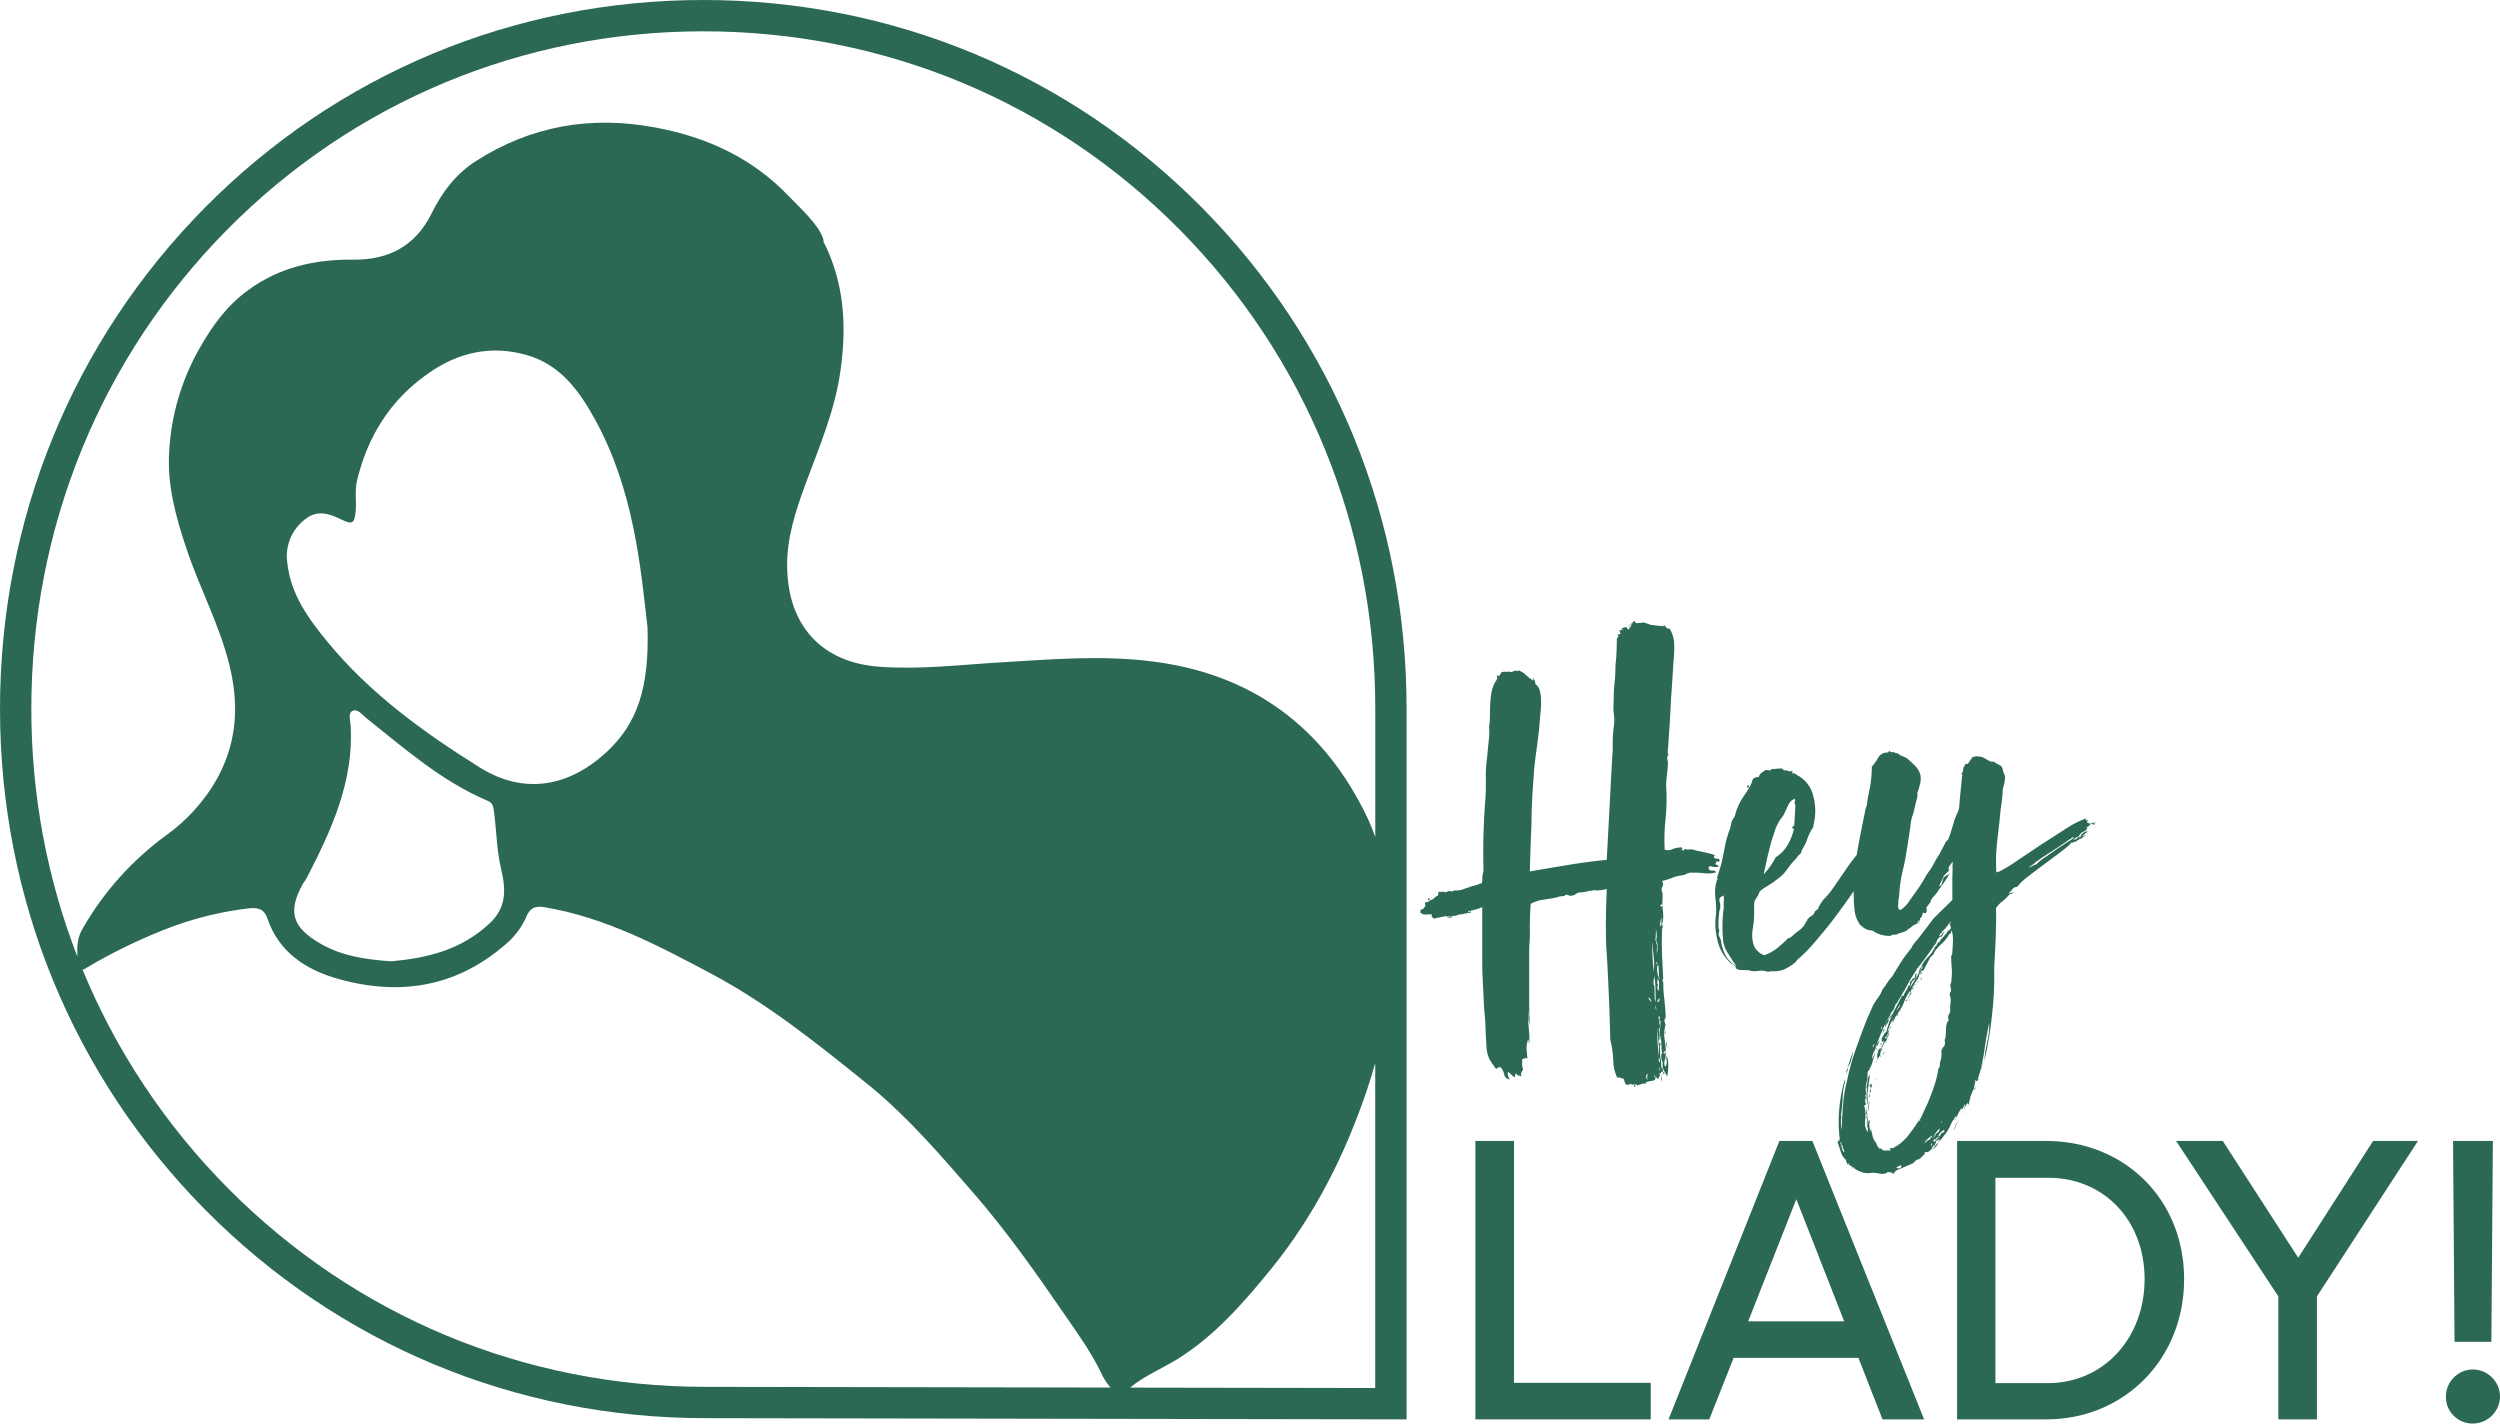 <svg xmlns="http://www.w3.org/2000/svg" id="a" viewBox="0 0 841.3 479.05"><path d="M236.67,0c-63.6,0-123.17,24.83-167.75,69.91C24.48,114.87,0,174.76,0,238.57s24.59,123.69,69.23,168.71c44.74,45.11,104.41,69.96,168.03,69.96l236.08.41v-239.28c0-63.8-24.48-123.66-68.92-168.56C359.85,24.79,300.27,0,236.67,0ZM237.27,466.7c-60.79,0-117.81-23.74-160.56-66.84-21.23-21.41-37.71-46.34-48.91-73.5.42-.14.87-.39,1.3-.67,9.4-5.6,19.3-10.3,29.5-14.1,8.1-2.9,16.5-4.9,25-5.9,2.7-.3,5.2-.1,6.3,3.2,3.9,11.5,12.9,17.4,23.8,20.5,21.6,6.1,41.2,2.5,58-13,2.4-2.4,4.3-5.2,5.6-8.3,1.2-2.6,2.9-3.3,5.9-2.8,20.4,3.4,38.3,12.9,56.2,22.4,19.3,10.3,36.1,23.9,53,37.5,13.1,10.7,24,23.4,35.2,36.3,11.2,12.9,21,26.8,30.6,40.8,4.5,6.5,9.1,12.9,12.5,20,.7,1.6,1.7,3.1,2.8,4.4.07.08.15.17.23.25l-136.45-.24h0ZM120.2,161.49c3.6-14.7,11.1-26.8,23.6-35.6,10.3-7.4,21.6-9.9,33.8-6.3,11.1,3.3,17.4,12,22.7,21.7,13,23.6,15.3,49.7,17.6,69.8v.1c.6,20.1-3.3,32.3-14,42.1-12.8,11.7-27.8,14.1-42.4,5-18.9-11.8-37-24.9-51.3-42.3-6.4-7.8-12.4-16-13.5-26.5-.9-5.7,1.5-11.5,6.2-14.9,3.9-3.1,8-1.7,11.9.2,3.7,1.8,4.5,1.5,4.9-2.8.3-3.5-.4-7,.5-10.5ZM118,244.19c-.1-1.6-.9-4.1.5-4.9,1.8-1,3.3,1.2,4.7,2.3,12.9,10.3,25.4,21.3,40.9,27.9,1.6.6,1.9,1.8,2.1,3.4.9,6.5.9,13,2.4,19.4,1.6,6.8,2.1,13-4,18.6-9.5,8.8-20.8,11.5-32.8,12.6h-.3c-8.4-.6-16.3-1.7-23.6-5.9-9.6-5.5-11.2-10.8-5.9-20.3.4-.6.9-1.2,1.2-1.8,8.3-16.1,15.9-32.5,14.8-51.3ZM380.31,466.95c4.8-3.99,10.6-6.31,15.88-9.56,12.7-7.9,22.3-19,31.6-30.4,14.6-18,24.8-38.3,32.2-60.1,1.01-3.03,1.94-6.08,2.8-9.15v109.36l-82.49-.14ZM462.8,281.59c-.75-2.05-1.58-4.08-2.5-6.11-14.7-31-39.3-49-73.4-53-16.6-2-33.2-.6-49.8.4-13.7.8-27.3,2.5-41,1.5-19.4-1.3-30.9-13.7-31.2-33.4-.2-9.8,2.8-18.9,6.1-27.9,4.7-12.7,10.1-25.2,11.9-38.8,2.1-15,1.1-29.5-5.8-43,.1-.4,0-.7-.3-1.5-1.6-4.3-7-9.3-11.1-13.5-12.4-13.1-27.9-20.2-45.3-23.4-21.5-4-41.6-.6-60.2,11.3-6.9,4.4-11.5,10.6-15,17.7-5.5,11.1-14.7,15.7-26.6,15.5-12.8-.1-24.6,2.6-35,10.2-7,5-12,11.8-16.2,19.2-6.3,10.9-9.9,23.1-10.5,35.7-.6,11,2.3,21.6,5.8,32,4.4,13.3,11.1,25.6,14.5,39.3,4.7,18.7.8,35.1-12.2,49.3-2.7,2.9-5.6,5.5-8.8,7.8-11.7,8.5-21.5,19.4-28.6,32-1.67,2.97-1.67,5.99-1.57,9.03-10.16-26.19-15.49-54.35-15.49-83.35,0-61.02,23.4-118.28,65.88-161.25C119,34.26,175.91,10.54,236.67,10.54s117.69,23.68,160.26,66.69c42.48,42.91,65.88,100.14,65.88,161.14v43.23Z" fill="#2b6956"></path><path d="M548.37,210.18l.03-.23c-.08.08-.08.16-.03.23Z" fill="#2b6956"></path><path d="M559.7,361.45c.2,0,.3,0,.4.1l-.1-.9c-.2.1-.3.3-.3.8Z" fill="#2b6956"></path><path d="M548.4,210.25s-.02-.04-.03-.07l-.07.47.27-.3s-.04,0-.07,0l-.1-.1Z" fill="#2b6956"></path><path d="M548.56,210.34c.32-.01.34-.1.43-.1.09-.35.33-.7.59-.98l.11-.22-1.13,1.3Z" fill="#2b6956"></path><polygon points="548.7 209.65 548.7 209.85 548.8 209.25 548.7 209.65" fill="#2b6956"></polygon><path d="M480.9,303.15c.2-.3.2-.6.1-.9h-.3c0,.1,0,.2-.1.3-.1.1-.1.2-.1.3h.1c.2,0,.3.1.3.3Z" fill="#2b6956"></path><path d="M560.84,354.39c.01-.05.03-.11.06-.14-.03,0-.05.06-.06.14Z" fill="#2b6956"></path><path d="M560.9,351.95c.1-.6.1-1.3-.1-1.8.1.5,0,.9-.1,1.3s0,.5.2.5Z" fill="#2b6956"></path><path d="M560.8,351.95c0,.3.1.6.3.9,0-.3-.1-.6-.3-.9Z" fill="#2b6956"></path><path d="M560.84,354.39c-.03.09-.04.19-.04.26l.1.7c-.2.5-.2,1.1,0,1.7.1.7-.1,1.5-.6,2-.3-.8-.3-1.8,0-2.6s.3-1.7.1-2.6c-.1.1-.1.3-.1.5,0,.1-.1.2-.3.2-.3-.2-.3-.4-.1-.5.3-.1.5-.4.7-.6-.1-1.3-.3-2.8-.5-4.3-.2-1.5,0-3,.4-4.4-.5-.8-.5-1.7,0-2.5,0,.5,0,.7.1.7-.1-2.4-.3-4.6-.5-6.6-.3-2-.4-4.1-.4-6.1l-.2.2v-.6c0-.3.1-.5.2-.5-.1-2.8-.3-5.5-.4-8.2s-.1-5.5,0-8.4h0c0-.2.1-.4.3-.6h-.1c-.1-.2-.1-.4,0-.5v-.5h-.2c.3-1.1.5-2.4.4-3.6-.1-1-.2-2.1-.3-3l-.3.8c0-.3,0-.5-.1-.5,0,0-.1.1-.1.2-.2-.2-.3-.3-.1-.4s.3-.3.4-.5c0,.3.1.4.2.3,0-.8.1-1.7.1-2.7.1-.8-.1-1.6-.4-2.3l.3-1.2c.2,0,.2-.1.2-.2,0-.2,0-.5.1-.7-.1,0-.2-.3-.3-.9.8-.2,1.6-.4,2.4-.7.5-.2,1-.3,1.3-.5.4-.2.9-.3,1.3-.4.5-.1,1.3-.3,2.4-.4.6-.4,1.4-.7,2.1-.8,1.5,0,3,0,4.5.2,1.4.2,2.8.1,4.1-.3-.2-.5-.8-.7-1.3-.6h-.3c-.5,0-.8-.3-.9-.7-.1-.3,0-.4.1-.4s.1-.2.1-.4c.4.1.9.2,1.6.3.6.1,1.2,0,1.7-.3-.3-.2-.5-.3-.8-.4-.2,0-.4-.2-.4-.4,0-.1,0-.2.1-.2s.1-.1.1-.2v-.2c.2-.2.4-.2.6-.1.2.1.4,0,.6-.3v-.2c-.1-.3-.3-.5-.6-.5h-.2c-.4.1-.8-.1-1.1-.4-.1-.3,0-.4.1-.4s.1-.2.1-.4c-1.1-.4-2.1-.7-3.2-.9l-3.3-.7c-.6-.3-1.3-.4-2-.3-.5.1-1.1,0-1.6-.2-.2.7-.4.7-.7.3-.2.1-.4,0-.6-.1.6,0,.7-.3.3-.7-1.1,0-2.1.2-3.1.6-.8.4-1.7.5-2.6.2-.2-3.5-.1-6.9.3-10.4.3-3,.4-6.1.3-9.1-.2-1.7-.1-3.5.1-5.3.3-2,.4-3.9.4-5.9l-.4,1.1c.09-.93.18-1.84.26-2.74.03.22.04.45.04.64v1l.2-1.1c.09-.35.01-.62-.21-.82.19-1.98.34-3.88.41-5.68.2-2.7.4-5.3.5-8s.3-5.4.5-8.2c.2-2.8.4-5.9.6-9.3.2-1.8.3-3.6.2-5.4,0-1.8-.6-3.6-1.5-5.2-.5.1-1-.1-1.3-.5-.2-.3-.5-.6-.8-.9,0,.1,0,.2.1.3,0,.1.1.2.1.3-.6-.1-1.3-.1-2.1-.2s-1.3-.1-1.7-.2c-.5,0-.9-.1-1.3-.3-.6-.2-1.1-.4-1.7-.6-1,.2-1.9.3-2.9.2,0-.3,0-.5-.1-.5-.1-.2-.2-.2-.5,0-.04.04-.07.08-.11.12l-.19.38c-.2.3-.4.6-.5.9-.1.3-.3.6-.5.9-.2.2-.4.4-.5.4-.2-.2-.3-.4-.4-.7,0-.1-.5-.1-1.3,0,.12.12.16.22.17.31-.07-.07-.18-.11-.37-.11-.3,0-.4.1-.4.3-.09,0,.09.09.51.26-.14,0-.27.07-.41.14-.1.1-.3.1-.6-.1-.1.2-.1.4,0,.6.1.3.2.5.2.8-.1,0-.3,0-.4.1-.2.1-.4.1-.6,0,.3.5.4.8.2.9-.2.2-.3.4-.4.6,0,2.6-.1,4.6-.2,6.2-.2,1.5-.3,3-.3,4.4s-.1,3-.3,4.6c-.2,1.6-.3,3.8-.3,6.4-.1,1.2-.1,2.5.1,3.7.2,1.4.2,2.8,0,4.1-.2,1.1-.3,2.1-.3,3.2-.1.8-.1,1.7-.1,2.4v2.4c-.1.9-.1,1.9-.2,3.1l-1.8,33.9c-4.4.4-8.7,1-12.9,1.7s-8.5,1.4-13,2.2c.1-3.4.2-6.5.3-9.5s.3-5.9.3-8.6.2-5.5.3-8.2c.2-2.7.4-5.6.6-8.6.3-2.8.7-5.6,1.1-8.5.4-2.8.7-5.8.9-9,.3-2.2.4-4.5.2-6.7-.2-2-.8-3.3-1.8-3.9,0-.4-.1-.9-.3-1.3l-.5-.8c-.2.1-.2.2,0,.4s.1.4-.1.4c-.9-.6-1.7-1.2-2.4-1.9s-1.6-1.2-2.5-1.5c0,.3-.1.4-.5.2-.4-.1-.9-.1-1.2.2-.4.3-1,.3-1.4,0-.4.1-.8.2-1.2.1-.5,0-.9,0-1.4.2l-.6,1.1c-.1.1-.2.1-.3.1s-.2,0-.3-.1c-.1-.2-.2-.2-.3.1.1.2.2.5.2.7-.1.2-.2.5-.3.7-.8,1.1-1.3,2.4-1.6,3.7-.3,1.3-.4,2.6-.5,3.9-.1,1.4-.1,2.7-.1,4.1,0,1.5-.1,2.9-.3,4.3.1,1.4.1,2.8-.1,4.2-.2,1.8-.4,3.5-.5,5.2-.2,1.4-.3,2.6-.4,3.7-.1,1.1-.1,2.1-.1,3.1v3.2c0,1.2,0,2.4-.1,3.9-.4,4.9-.6,9.2-.7,12.9-.1,3.7-.1,7.8,0,12.2-.3.8-.4,1.6-.4,2.4.1.6,0,1.2-.3,1.7-.3-.1-.6,0-.8.1-.2.2-.4.3-.6.3-1.3.3-2.6.7-3.9,1.2-1.3.6-2.6.8-4,.7-.2.3-.6.4-.9.3s-.6-.1-.9-.1c-.6.5-1.4.5-2,.1l-.6.6c.2-.3.2-.5,0-.5l-.8.1c.1.5,0,.9-.2,1.3-.3.1-.6.2-.8.4s-.5.4-.7.7c-.3.1-.6.2-.8.3-.2.2-.5.4-.7.5-.4.2-.8.3-1.2.3-.1.2-.1.5,0,.7.1.2.1.5,0,.7-.2.1-.4.4-.5.6-.2.3-.5.4-1.1.5.1.3.1.4,0,.5-.1.2-.1.4,0,.5.6.5,1.3.7,2.1.6.6-.1,1.2-.1,1.8,0-.2.5-.2.8.1.9.2.1.4.3.4.5,1.2-.3,2.4-.5,3.3-.7.8-.2,1.7-.2,2.5,0-.2.2-.5.2-.7.1-.1-.05-.17-.05-.22-.01-.02-.06-.07-.09-.18-.09-.2,0-.1.1,0,.3h.1s0,0,0,0c.5.1.9.1,1.3,0l-.1-.5c.2-.1.3,0,.3.2s.2.1.3.1.1-.1-.1-.1c-.2-.1-.2-.2,0-.3.6,0,.9,0,.9.1.5-.3,1-.5,1.5-.5.7-.1,1.3-.2,2-.4l1.1-.1c.4,0,.7-.2.6-.6-.3.1-.5.2-.7.3-.3.2-.4.1-.2-.3l2.1-.5c.9-.2,1.8-.5,2.6-.9v19.5c0,3.4.3,6.7.4,9.9.1,3.2.3,6.1.6,8.7.1,2.9.2,5.7.4,8.5,0,2.5.9,4.9,2.5,6.8.1.2.2.4.3.5.1.2.3.4.5.5.3-.1.5-.2.7-.4.2-.2.5-.2.9,0,.6.7.9,1.5,1.1,2.3.1.9.9,1.6,1.8,1.7-.2-.4-.4-.9-.5-1.3-.2-.4-.2-.8,0-1.2.4.2.8.5,1.1.9.3.3.7.7,1.1.9.1-.2.2-.5.2-.8s.2-.5.4-.5c.2.4.4.7.8.7.3,0,.6.1.9.3-.2-.4-.2-.9,0-1.4.2-.4.4-.7.6-1-.3-.5-.4-1.1-.4-1.7.1-.6.1-1.1,0-1.7.3-.1.6-.2.9-.3.3-.2.7-.1.9.2-.1-1.2-.2-2.4-.3-3.6,0-1,.2-2,.5-2.9h.1c.1.1.2.3.1.5v.2c0,.1.1.3.3.3,0-1.9-.1-3.7-.3-5.5s-.2-3.7.2-5.5c-.1.8-.1,1.5-.2,2.3-.1.9.1,1.8.4,2.6-.1-1.6-.2-3.6-.2-5.8v-19.9c.2-2.4.3-4.7.2-7,0-2.6.1-5.3.3-7.9,1.3-.7,2.7-1.2,4.2-1.4,1.4-.2,2.9-.4,4.3-.7.2-.1.5-.1.7-.2.2-.1.5-.2.7-.2l1.1-.1c.2,0,.4-.1.5-.2.1-.2.3-.2.5-.3.2,0,.5.1.7.2.2.1.4.2.6.2.6,0,1.1-.1,1.6-.4.4-.3.8-.5,1.2-.7.7,0,1.4-.1,2-.2.7-.1,1.5-.3,2.3-.5v.2c.1,0,.2,0,.3-.1q.2,0,.2-.1c0-.1.1-.1.2-.1,1.5.2,3.1,0,4.5-.4-.2,4.6-.3,8.5-.3,11.6s0,6.1.2,8.9c.2,2.8.4,5.7.5,8.9.2,3.1.3,6.9.5,11.3l.3,10.1c.6,2.3.9,4.6,1,7,0,2,.5,3.9,1.3,5.7.4-.1.8-.1,1.1,0l.4.3.5-.1c.2.3.4.7.5,1.1.1.3.2.6.3.9.2.1.4.2.7.2.4,0,.8-.2,1.1-.4.1,0,.2.2.2.3s.2.1.4.1.4-.1.4-.2.1-.2.2-.2c0,.3,0,.5-.1.8s0,.3.2.2c.1.2.2.1.2-.3s.1-.6.2-.5c.2,0,.4.2.6.5.4-.3.9-.5,1.5-.6.4-.2.9-.2,1.4-.1l-.1-.5c.6-.2,1.2-.3,1.8-.4.5,0,1-.2,1.3-.5-.1,0-.1-.1-.1-.2.1-.2.2-.1.3.1,0-.2,0-.3-.1-.5-.1-.1,0-.3.2-.4,0,.4.4.8.8.8,0-.2.1-.3.2-.5v-.5c.2,0,.3.1.2.2s0,.1.2,0c-.1-.2-.1-.5-.2-.7-.1-.2,0-.5.2-.6.3.5.4,1.1.3,1.7-.1.4-.1.9.1,1.3.1-.7.1-1.4,0-2.1-.2-.39-.2-.88-.1-1.27.05.04.25.13.6.27,0-.3,0-.6-.1-1.1s-.2-.9-.3-.9-.1.1,0,.3,0,.3-.2.3v-1.9c0-.7-.1-1.3-.3-2,0-.8,0-1.6-.1-2.4-.1-.7-.1-1.4.1-2.1v-.1c-.1,0-.2,0-.3.1-.1.2-.2,0-.1-.5.1-.9.1-1.7,0-2.6-.1-.8-.1-1.6.1-2.4.2.4.2.9.1,1.3-.1.5-.1.7,0,.7-.1.5-.1.9,0,1.3,0,.6.1,1,.1,1.2.2-.2.2-.5.1-.7-.1-.2-.1-.5.1-.7.2,1.1.3,2.1.3,3.2,0,1,.1,1.8.2,2.5-.3.5-.3,1.1-.2,1.6,0,.6.2,1.1.4,1.6-.1.9,0,1.8.4,2.6.4.7.8,1.4,1.1,2.1.3-1.1.4-2.3.4-3.4.1-1.2-.1-2.4-.5-3.5-.07-.47-.08-.79-.06-.96ZM559.3,312.35v.3c-.1-.1-.1-.2,0-.3ZM546.2,211.65s.03.03.08.06c-.04.04-.09.08-.14.11-.04-.04-.09-.07-.14-.07-.1,0,0-.1.2-.1ZM546.18,211.92s0,0,0-.01c.04.02.08.04.12.04-.04-.02-.08-.02-.11-.03ZM553.8,362.65c.1-.2.2-.5.3-.8,0-.3.1-.5.3-.5.1,1-.1,1.5-.6,1.3ZM554.1,362.85h.2c.1,0,.2.1.2.3-.5.1-.6,0-.4-.3ZM555.7,337.45c0-.2-.1-.4-.3-.6-.3-.4-.6-.7-.8-1.1.7.1,1.1.7,1.1,1.4v.3ZM557.7,330.95c0-.5,0-1.1.2-1.6.3.6.5,1.3.4,2,0,.8-.1,1.5-.1,2.1-.4-.4-.6-1-.4-1.6.2-.5.2-.8-.1-.9ZM558.1,329.35v-.2c.1-.1.3-.2.5-.2-.1.3-.1.4-.2.3-.1-.1-.2,0-.3.1ZM558,324.55c.1.5.2,1.2.2,2.1.1.9.1,1.7-.1,2.5-.2-.7-.3-1.4-.4-2.3-.2-.8-.1-1.6.3-2.3ZM557.2,314.45c.1-.6.1-1.3,0-1.9.2.6.3,1.3.3,1.9.1.6,0,1.3-.2,1.9.4.7.5,1.4.5,2.2,0,.7-.1,1.5-.2,2.5-.1-.7-.1-1.4,0-2.1.1-.6,0-1.2-.3-1.7.2,0,.2-.1.1-.3-.2-.2-.3-.4-.3-.6,0-.6.1-1.2.1-1.9ZM556,316.65c.1,1.7.3,3.4.5,5.2.2,1.8.2,3.5.1,5.3-.3-2-.4-3.8-.5-5.5s-.1-3.3-.1-5ZM556.7,362.15c0-.3.1-.4.2-.4l.1.7c-.2,0-.3-.1-.3-.3ZM556.8,334.45c0-1,0-2-.1-3h-.2c-.1-.5-.1-1.1,0-1.6.1-.4.2-1,.2-1.6.2,1.5.4,3,.4,4.5s.1,3,0,4.5c-.3-.9-.3-1.8-.3-2.8ZM557.31,340.21c.01-.15.04-.31.09-.46-.3-.3-.4-.7-.2-1.4l.2,1.4c0,.09,0,.27-.09.46ZM557.5,324.55l-.1-.9c.1,0,.2.1.3.4s0,.5-.2.5ZM558.4,335.85c.1.3.1.6,0,.9-.1.2-.3.4-.6.4h-.2l.8-1.3ZM558.5,360.35c-.1,0-.2-.4-.3-1.1.2,0,.3.1.3.5v.6ZM558.6,356.65v.9c-.3-.2-.4-.5-.4-.8v-.8c.2.1.3.4.4.7ZM558.3,355.45c-.2-1.5-.4-3.1-.5-4.7-.1-1.7-.1-3.3,0-5,0,1.4.1,2.9.3,4.8.2,1.6.2,3.3.2,4.9ZM558.2,341.95c.4.2.5.4.4.6-.2.2-.3.5-.2.8-.3-.2-.3-.7-.2-1.4ZM558.8,344.25c-.1.4-.1.9,0,1.4-.1.1-.1,0-.2-.5-.1-.4-.2-.8-.2-1.2,0-.2.1-.3.1-.4v-.4c.3.3.4.7.3,1.1ZM558.9,311.75c-.2-.1-.3-.6-.2-1.2.1-.6.2-1.2.4-1.7.1.4,0,.9,0,1.3-.1.3-.1.6.1.8l-.3.8Z" fill="#2b6956"></path><path d="M558.9,352.35v-.9c0-.2,0-.5-.2-.7l.2,1.6Z" fill="#2b6956"></path><path d="M560.5,347.45l-.1-.7-.2,1.3c.2-.1.3-.4.3-.6Z" fill="#2b6956"></path><path d="M548.1,210.75c.1.5.2.7.3.7l-.1-.7h-.2Z" fill="#2b6956"></path><path d="M639.4,340.65s-.03-.05-.04-.08c0,.03.01.05.04.08Z" fill="#2b6956"></path><path d="M636,345.75c-.1,0-.2.1-.1.1s.2,0,.1.1c-.1.1,0,.1.1.1l.4-.4h-.4c0,.1,0,.2-.1.1Z" fill="#2b6956"></path><path d="M641.5,336.95q0-.2.3-.3c.1-.1.2-.2.2-.3-.7.1-.9.3-.5.6Z" fill="#2b6956"></path><path d="M636.6,344.65h.2l-.1-.2c-.1,0-.1.1-.1.2Z" fill="#2b6956"></path><path d="M638.5,341.85c0,.3-.2.5-.4.7.3-.2.6-.7.7-1.4-.2.2-.4.4-.3.7Z" fill="#2b6956"></path><path d="M639.4,340.35c-.07.07-.07.15-.04.22,0-.07.07-.15.14-.22.1-.1.1-.2,0-.3,0,.1,0,.2-.1.3Z" fill="#2b6956"></path><path d="M644.6,331.25s-.01.01-.02.02c.01.01.02.01.02-.02Z" fill="#2b6956"></path><path d="M642.6,334.65c-.2.4-.4.8-.6,1.2.2,0,.4-.2.4-.4s.1-.4.2-.6c.1,0,.2,0,.1.1q0,.1.1.1l.3-.8c.1-.3.2-.4.3-.4v-.1c-.4.2-.7.5-.8.9Z" fill="#2b6956"></path><path d="M644.21,332.57c.05-.1.09-.2.09-.32-.02.12-.05.22-.09.32Z" fill="#2b6956"></path><path d="M644.21,332.57c-.08.15-.19.3-.31.48.08,0,.21-.18.31-.48Z" fill="#2b6956"></path><path d="M633.8,354.85c0-.2,0-.4.2-.5.1-.2.1-.4.1-.6-.1.3-.2.5-.4.7s-.2.3.1.4Z" fill="#2b6956"></path><path d="M632.1,352.75s.03.05.04.08c0-.03-.01-.05-.04-.08Z" fill="#2b6956"></path><path d="M632,351.05q.1,0,.1.1c0,.1.1,0,.3-.1-.2-.2-.2-.3,0-.5s.1-.3-.1-.4c0,.3-.2.7-.5.9-.2.3-.3.7-.2,1.1.3-.3.5-.7.4-1.1Z" fill="#2b6956"></path><path d="M644.5,331.45c0-.09.01-.16.08-.18-.03-.03-.11-.17-.18-.32-.3.1-.3.2.1.5Z" fill="#2b6956"></path><path d="M631.7,353.75v.1l.3-.4h-.1c-.1.1-.2.2-.2.3Z" fill="#2b6956"></path><path d="M632,353.05c-.2,0-.1.2,0,.4,0-.3,0-.4.1-.4.07-.07.07-.15.04-.22,0,.07-.07.15-.14.22Z" fill="#2b6956"></path><polygon points="633.2 353.15 633.1 353.55 633.6 353.15 633.2 353.15" fill="#2b6956"></polygon><polygon points="631.6 357.45 631.6 357.05 631.3 357.65 631.6 357.45" fill="#2b6956"></polygon><path d="M631.4,363.65l-.1-.7c-.1.1-.1.4.1.7Z" fill="#2b6956"></path><path d="M628.1,371.15c-.08,0-.16.07-.13.25.01-.09.07-.19.13-.25Z" fill="#2b6956"></path><path d="M702.5,280.45c.1,0,.2-.1.3-.2l-.5.2h.2Z" fill="#2b6956"></path><path d="M630.6,359.95l-.1.4c.1-.1.1-.3.1-.4Z" fill="#2b6956"></path><path d="M665.8,363.35c.2-.2.1-.2-.1-.2-.1,0-.2.1-.1.2v.4c0-.2.1-.3.2-.4Z" fill="#2b6956"></path><path d="M702.8,280.25c.2,0,.4-.1.5-.2l-.5.2Z" fill="#2b6956"></path><path d="M623.6,353.75l-1.9,5.5c.6-.8,1.1-1.7,1.3-2.7.3-1,.5-1.9.6-2.8Z" fill="#2b6956"></path><path d="M656.4,292.35l-.3.2c.2,0,.3-.1.3-.2Z" fill="#2b6956"></path><path d="M657.9,376.65c-.1.1-.1.3-.1.4.3-.4.4-.6.3-.7,0,.1-.1.3-.2.3Z" fill="#2b6956"></path><path d="M665.07,365.63c.05-.09.1-.19.13-.28-.03.1-.09.19-.13.28Z" fill="#2b6956"></path><path d="M658,378.85l-.5,1.5c.3-.4.5-.8.6-1.3.2-.6.5-1.2.8-1.7-.4.4-.7.9-.9,1.5Z" fill="#2b6956"></path><path d="M664.7,366.05c-.3.2-.4.5-.4.8.33-.33.58-.75.77-1.22-.1.19-.24.35-.37.42Z" fill="#2b6956"></path><path d="M645.4,330.35q.2-.2,0-.2c-.3.3-.2.4,0,.4,0-.1.1-.2.3-.3q.3-.1.2-.1l-.5.2Z" fill="#2b6956"></path><path d="M649.5,324.95c0-.06.01-.13.03-.2-.07.13-.09.2-.03.2Z" fill="#2b6956"></path><path d="M650.1,324.15c-.1.1-.2.1-.3.2.1,0,.2-.1.3-.2Z" fill="#2b6956"></path><path d="M649.53,324.75c.05-.1.14-.23.27-.4-.14.07-.23.24-.27.4Z" fill="#2b6956"></path><path d="M646.4,329.45c-.1.2,0,.4.1.6-.1-.2,0-.4.1-.6.1-.1.1-.3.1-.4-.2,0-.3.1-.3.4Z" fill="#2b6956"></path><path d="M657.7,376.45c-.1-.3.2-.8.9-1.4-.1.2-.3.5-.5.6s-.2.3.1.5c.4-.5.7-1,.9-1.6.3-.7.6-1.2,1.1-1.7.1.1,0,.2-.1.3-.1,0-.1.1.2.2l.7-1.3v-.2l.2-.2h.2c-.2.5-.3,1.1-.5,1.7-.03.1-.06.22-.08.32.31-.91.76-1.78,1.38-2.52l.2.7.4-1.1h-.2c0-.1.1-.2.2-.2-.1-.3,0-.4.1-.4v-.2c.1-.39.2-.78.29-1.17.34-.82.67-1.59,1.01-2.43.3-.99.5-1.89.6-2.88.04-.07.07-.15.1-.22l.1.5c.3.1.4.2.3.1q0-.1.1-.1c.24-.75.46-1.51.67-2.26-.12.48-.22.97-.27,1.46.1-1,.4-2,.8-2.9.4-1,.7-2,.8-3.1-.2,1.1-.5,2.1-.9,3.1-.12.37-.24.75-.35,1.14.65-2.35,1.18-4.72,1.55-7.14.4-3.1,1-6.5,1.7-9.9.1,2.3-.2,4.5-.7,6.7-.5,2.1-.8,4.1-.9,6.2,1.1-4.9,2-9.9,2.5-15,.7-5.5.9-11.1.8-16.6.2-3.8.4-7.2.5-10.1.1-3,.2-6.2.1-9.8l.8-1c.5-.6,1.1-1.1,1.7-1.5.6-.5,1.2-1.1,1.7-1.7.2-.3.5-.5.8-.5.3-.1.6-.2.8-.5-.4,0-.7.1-1,.2-.2.1-.4.2-.6.2.4-.5.9-1,1.3-1.5.3-.5,1-.8,1.6-.8,1-1.2,2.1-2.3,3.3-3.2,2-1.5,4-3.1,6.2-4.7s4.2-3.1,6-4.5c1.1-.8,2.1-1.7,3-2.7v.4l.4-.4c.6,0,1.1-.2,1.5-.6.4-.3.8-.5,1.3-.6.2-.2.4-.4.7-.6.2-.1.5-.3.7-.6-.5.2-.9.4-1.4.5.4-.3.9-.7,1.3-1,.3-.2.6-.5.8-.9-.3.2-.7.3-1.2.5-.5.3-.9.6-1.1,1.1-.3.2-.6.4-.9.6-.09.07-.2.13-.3.2-.1.2-.2.4-.4.5-.2.1-.4.2-.6.3l.99-.79c-.33.22-.68.44-.99.59l-.4-.1,1.5-.9h.2v-.1s.1-.1.2-.1c0-.1.2-.2.3-.2h-.2c.2-.5.7-1,1.3-1.2.7-.3,1.2-.7,1.5-1.3-.4.1-.5,0-.4-.1.4-.3.8-.6,1.3-.7.36-.14.7-.35,1.02-.6.06.04.08.11.08.2,0,.2.1.2.3.2,0-.4,0-.6.2-.7.3-.1.5-.3.6-.5-.2.3-.5.4-.8.4-.05,0-.09.01-.14.02.01,0,.03-.01.04-.02-.4,0-.7.1-1,.2-.2.1-.4.2-.6.2q.1-.2-.1-.2c-.2,0-.3-.1-.3-.3l-.3.2c-.1-.4,0-.7.1-.7s.1-.2.1-.4c-.1,0-.2.1-.2.2s-.1.1-.4,0c-.1-.2-.1-.5.1-.7-2.4.9-4.6,2-6.7,3.4-2.7,1.7-5.5,3.5-8.4,5.4-2.8,1.9-5.6,3.7-8.2,5.5-2,1.4-4.1,2.7-6.3,3.8q-.1,0,0-.1t0-.1c-.2.2-.4.3-.7.3-.1-1.8-.1-3.7-.1-5.5.1-1.4.2-2.9.3-4.2.2-1.3.3-2.8.5-4.3.2-1.6.4-3.4.6-5.6.1-1.1.2-2.1.4-3.2.2-1.2.3-2.4.4-3.6,0-1,.1-1.9.4-2.8.2-.8.4-1.6.4-2.4.1-.6,0-1.1-.3-1.6-.2-.4-.4-.9-.4-1.4-.2-.3-.3-.6-.3-.9-.4-.3-.8-.6-1.2-.8-.3-.2-.8-.4-1.3-.7v-.3c-.5.2-1.1.1-1.6-.1-.4-.2-.8-.4-1.1-.6-.4-.3-.8-.5-1.3-.7-.8-.3-1.7-.4-2.6-.3l-.1.1c-.1.1-.2.1-.3.1s-.2,0-.3-.1l-1.7,2.4-.9.1c0,.3-.2.7-.6,1.2,0,.3,0,.7-.1,1-.1.5-.3.8-.6,1.1,0,.1.1.1.3.1s.2.1,0,.4l-.8,8.2c-.1,1.1-.1,2-.2,2.5-.1.8-.4,1.6-.8,2.3-.6,1.4-1.1,2.9-1.5,4.4s-.9,3-1.5,4.4c-.1,0-.2,0-.3.1-.1.2-.2.3-.3.3l-2.2,4.2c-.7,1.1-1.4,2.2-2,3.4-.6,1.2-1.4,2.3-2.2,3.4-.9,1.6-1.8,3.1-2.8,4.6l-3,4.2c-.8,1.4-1.9,2.5-3.2,3.3-.4-.1-.6-.3-.6-.5-.2-.6-.2-1.2-.1-1.8,0-.8.1-1.6.3-2.4.1-2.8.5-5.7,1.2-8.5.7-2.8,1.2-5.6,1.6-8.4l.9-5.9c.1-1.4.3-2.7.7-4,.5-1.3.8-2.7,1.1-4.2.2-.6.3-1.2.5-1.8.2-.6.2-1.3.1-1.9.4-1,.7-2,.9-2.9.3-1,.3-2,.2-3-.3-1.3-1-2.5-2-3.4-.9-.9-1.8-1.7-2.6-2.4-.6-.3-1.2-.6-1.7-.8-.5-.1-.9-.4-1.2-.8-.4,0-.8-.1-1.2-.3-.2-.1-.5-.2-1.1-.1-.1,0-.4-.2-.8-.5-.1.1-.1.2-.1.3,0,0-.1.2-.3.3-1.3-.1-2.5.5-3.2,1.6-.6,1.2-1.4,2.2-2.2,3.2,0,2.3-.2,4.5-.6,6.8-.5,2.3-.9,4.5-1.2,6.7l-.2.2c-1,4.7-1.9,9.4-2.8,14.2-.09.56-.16,1.12-.24,1.68-.29.37-.58.73-.86,1.12-1.3,1.6-2.4,3.2-3.4,4.7l-3.1,4.5c-1,1.5-2.1,3-3.4,4.3-.3.2-.6.6-.8.9-.3.5-.6.9-.9,1.3v.4c-.2,0-.3,0-.4-.1.2.4,0,.9-.3,1.2-.4.3-.7.6-.9.7v-.2c-.1.8-.6,1.4-1.2,1.8-.6.3-1.1.8-1.5,1.3h.2l-.5.6c-.5,1.2-1.3,2.2-2.3,2.9s-2,1.5-2.9,2.4c-.1,0-.3.1-.4.2,0,.1-.1.1-.4,0-1.1,1.2-2.4,2.3-3.7,3.4-1.3,1-2.8,1.9-4.4,2.4-1.8-.6-3.2-2.1-3.7-3.9-.4-1.6-.5-3.2-.2-4.7.3-1.7.5-3.4.5-5.1v-3.2c0-.5,0-1,.2-1.4.2-.4.4-.7.6-1,.5-.7.8-1.4,1.1-2.2.9-.8,1.9-1.4,2.9-2,.9-.5,1.8-1.1,2.6-1.8,1.5-1,2.8-2.2,3.8-3.7.9-1.4,2-2.6,3.2-3.8.2-.5.5-.8.9-1.1.4-.3.7-.8.7-1.4.7-1.1,1.4-2.3,1.8-3.6.5-1.5,1.2-2.9,2.1-4.2v-.4c.9-3.3.9-6.8,0-10.1-.7-3.1-2.8-5.7-5.6-7.1v-.2c-.3,0-.4,0-.5-.1s-.3-.2-.5-.3c-.2,0-.2.1-.2.1,0,0-.1.1-.3.1l.1-.9c-.3-.1-.4-.1-.4,0v.1s0,.1-.1.1c-.3-.1-.7-.2-1.1-.2-.3-.2-.5-.3-.7-.2s-.4,0-.7-.2c-.2,0-.4-.2-.5-.3l-.3-.3c-.1.1-.2.2-.3.2h-.4c-.5,0-1.1,0-1.6.2-.6-.3-1.2,0-1.4.5-.2-.1-.4-.2-.7-.2h-.9l-1.3.9c-.5.4-.8.8-.9,1.4l-.5.1h-.2c-.8,0-1.6.7-1.6,1.5-.2.6-.5,1.2-.8,1.8-.04.05-.07.11-.11.17l-.39-.87c-.5.6-.6.8-.5.8l.87.1c-.33.46-.6.96-.87,1.4-.9,1.3-1.8,2.6-2.5,4-.6,1.3-1.2,2.7-1.5,4.2-.2.3-.3.5-.5.8-.1.3-.3.6-.5.8-.2.7-.3,1.2-.4,1.8s-.3,1.2-.6,1.8c-.5,1.6-1,3.1-1.2,4.3s-.5,2.4-.7,3.6-.5,2.3-.8,3.5c-.4,1.2-.8,2.6-1.3,4.2l.2.3c0,.2-.1.4-.3.6-.6,2-.7,4.2-.4,6.3.3,2.2.3,4.4,0,6.6-.2,3,.2,6,1.1,8.8.8,2.3,2.2,4.4,4,6.1,1.1.5,1.7.9,1.7,1.4s.6.8,1.8.9h1.1c.4.1.9.1,1.3,0,1,.4,2.1.5,3.2.3,1.2-.2,2.4-.1,3.5.3.3-.1.7-.2,1-.2h.5c1.6.1,3.1-.2,4.5-.9,1.3-.7,2.6-1.5,3.7-2.6l-.2-.1c2.3-1.9,4.4-4,6.3-6.3,2.4-2.8,4.8-5.7,7.1-8.8,2.15-2.9,4.13-5.63,5.93-8.26,0,.42-.03.84-.03,1.26,0,1.8.1,3.6.3,5.3s.8,3.3,1.8,4.7c.5.5,1.1,1,1.8,1.4.7.4,1.6.6,2.4.6,1.8,1.3,4,1.9,6.2,1.8.2-.3.5-.4.8-.4.4,0,.9,0,1.3-.1.4-.3.9-.5,1.5-.6.6-.1,1.2-.4,1.7-.7.5-.4,1-.8,1.5-1.1.4-.4.8-.7,1.3-.9.6-.2,1.2-.6,1.7-.9-.2-.2-.4-.1-.5.1-.1.2-.4.2-.4,0s.2-.3.6-.5.5-.4.2-.7c.4-.2.7-.6.8-1,.1-.4.2-.7.4-1.1.1.2.4.3.9.2.2-.2.2-.3,0-.3s-.1-.1.1-.1.3-.1.2-.3c-.1-.4-.1-.8.1-1.1l-.3.2v-.2l1.4-1.8c.1-.6.4-1.2.9-1.7.6-.7,1-1.1,1.2-1.4.7-1.1,1.5-2.2,2.4-3.4.8-1.2,1.6-2.4,2.3-3.7-.3.5-.7.9-1.2,1.1s-.8.5-1.1.8c-.3.5-.4,1-.5,1.6-.1.8-.5,1.2-1.1,1.3l1.7-3.6,1.8-1.8h-.2c-.2-.6,0-1.2.4-1.6.3-.4.6-.8.8-1.3.18.53.11,1.07-.04,1.6h-.16s.02.04.05.05l-.15.15c.09.09.1.02.17-.13.02,0,.05-.03.08-.04-.02.06-.03.11-.05.17,0-.1.1-.2.2-.2,0,1.7-.1,2.8-.1,3.5v7.8l-6.3,6.2-4.7,6.2c-.5.7-1.1,1.3-1.6,1.9-.5.6-.9,1.2-1.2,1.9-1.2,1.5-2.4,3-3.4,4.6-1,1.6-2,3.2-3,4.9-.7.7-1.3,1.5-1.8,2.3-.5.9-1.1,1.6-1.6,2.3-.3.9-.8,1.8-1.4,2.6-.6.7-1.1,1.5-1.6,2.4l-2.3,5.2c-1.3,3.3-2.5,6.6-3.7,10-1.2,3.4-2.2,7-2.9,10.6-.7,2.6-1.1,5.3-1.3,8-.2,2.8-.4,5.6-.5,8.4-.1-.6-.2-1.3-.2-2.3,0-.8,0-1.6.2-2.4l-.2-.2c.3-1.9.5-3.9.6-5.9,0-1.9.3-3.8.8-5.6l-.1-.7c-1,3.3-1.6,6.8-1.9,10.3s-.2,7.1.3,10.6c-.1-.5-.3-.8-.5-.8,0,.2,0,.3.1.3s.1.1,0,.4l-.5.1c.4,1.2.8,2.4,1.2,3.6.3,1.1,1,2,1.8,2.7l-.1.5c.2.1.4.4.5.7,0,.2.1.4.3.6,0-.1,0-.3-.1-.4-.1-.2-.1-.4,0-.5.3.6.7,1,1.3,1.2.5.2.9.5,1.1.9.7.4,1.6.8,2.4,1.1.8.2,1.7.3,2.6.2l.9-.1c.8,0,1.5.1,2.3.3.8.2,1.6.1,2.4-.2.1-.3.3-.4.7-.3.4.1.8.1,1.1-.1v.1s-.1.1-.2.1c0,0-.1.1-.1.2.3-.1.4,0,.4.1s.2.1.4.1l.8-1,5.8-2.5c.1-.2.5-.6,1.3-1.2.5,0,1-.3,1.4-.7s.7-.8,1.1-1.1c.1-.2.1-.3.1-.5s.1-.3.3-.3c.4.2.8.1,1.3-.3.4-.4.8-.7,1.1-1.1-.1-.1-.3-.1-.4,0q-.1,0,0-.3c.3.2.4.2.5-.2,0-.4.2-.4.5-.1.1-.2.1-.4.2-.6.1-.3.2-.5.4-.7-.3-.1-.2-.3.2-.6.4-.3.6-.4.6-.3l-.8.6,1.3-.7c-.1.1-.1.3-.1.4-.4,0-.5.2-.5.4.1,0,.2-.1.3-.2h.2l2.8-3.6h-.2c.5-.6.8-1.3,1.1-2s.7-1.4,1.2-1.9ZM700.3,281.25v.2c-.1.2-.4.4-.7.4-.1,0,.1-.2.7-.6ZM703.8,277.25c.11-.04.23-.08.34-.12-.05.04-.1.08-.14.12.2-.05.32-.05.39-.01-.22.15-.44.29-.69.41-.3.2-.5.3-.8.3.2-.3.5-.6.9-.7ZM685,290.15c1.2-.9,2.6-1.8,4.1-2.8,1.5-.9,3-1.9,4.6-3,1.5-1,2.8-1.9,3.8-2.6v.1s.1-.1.2-.1.2.1.2.2c-.7.5-1.4,1-2.1,1.4-1.3.9-2.7,1.7-4.2,2.8l-4.2,2.9c-1.3.9-1.9,1.5-1.9,1.7-.5.2-1.1.4-1.6.7-.4.2-.8.3-1.3.4.9-.5,1.7-1,2.4-1.7ZM664.77,363.53c-.28.7-.52,1.38-.77,2.05.19-.7.46-1.39.77-2.05ZM594.3,290.65c.3-1.5.6-2.9,1-4.4s.7-2.9,1.2-4.3.8-2.5,1.1-3.4l1.3-2.5c.7-.8,1.4-1.8,1.8-2.8.5-1.1.9-2,1.3-2.8.3-.5.7-.9,1.1-1.2l.9-.5c.1.3.1.7,0,1-.2.4-.1.8.2,1.1l-.4,6.9-.7.6c0,.3.3.6.6.6-.4,1.8-1.1,3.6-2,5.2-.9,1.6-2.1,2.9-3.6,4,0,.1-.1.2-.3.2,0,0-.1-.1-.1-.2-.5,1.2-1.2,2.2-1.9,3.3-.7,1-1.5,1.9-2.3,2.8.2-1,.5-2.2.8-3.6ZM580.6,321.35c-.8-1.6-1.3-3.3-1.5-5l-.8-1.9c0-.3.1-.6.2-.9.1-.4.1-.8-.2-1.1v-2.5c0-.8.1-1.6.2-2.4v-.1c.1-.3.1-.6.1-.9,0-.2.1-.5.3-.7v-1.4c0-.5-.3-1.1-.3-1.7s.5-1,1.4-1.4c.1.6.2,1.3.1,1.9-.1.7-.1,1.4,0,2.1-.6,3.8-.6,7.6-.2,11.4.2,1.3.6,2.5,1.3,3.6.6,1,1.3,2.1,2.1,3.3.2.2.4.5.5.7.2.3.4.6.7.8-1.7-.8-3-2.1-3.9-3.8ZM620.5,387.85c-.3-.5-.6-1-.7-1.6-.2-.6-.3-1.1-.5-1.7l.3-.2.1,1.1c.3-.1.4,0,.4.1-.1.4,0,.9.3,1.2.2.3.3.8.1,1.1ZM633.4,345.45c0,.6,0,.9-.3.8,0-.5,0-.7.3-.8ZM631,351.45c-.4.2-.5.3-.4.5s-.1.3-.4.3c0-.5.2-.8.8-.8ZM639.2,393.15c-.4.1-.8,0-1.1-.2.3-.2.6-.4.8-.5.3-.2.6-.3.9-.3.1.1,0,.2-.1.3-.1.1,0,0,.2-.1,0,.4-.3.8-.7.8ZM650.1,385.35l-.3.3c0-.2.1-.5.1-.7.1-.2.3-.3.3-.1,0,.3,0,.4-.1.5ZM649.6,383.25c-.2.3-.5.5-.8.4-.1.2-.4.4-.6.6-.3.1-.5.4-.7.6.2-.5.5-.9.9-1.3.3-.3.7-.6,1-.9.06-.02.1-.02.14-.02,0-.05.02-.1.06-.18q.2,0,.2-.1c0-.1.2-.3.2-.1s0,.2.1.2c0,0,.1.1.1.3-.3,0-.5.2-.6.5ZM651.4,381.25c.4-.5.8-1,1.3-1.5.1.2,0,.4-.1.6-.1.1-.1.3-.1.5-.5.2-.9.6-1.2,1.1-.2.4-.4.8-.7,1.1.2-.7.5-1.3.8-1.8ZM650.7,381.15v.4c-.1,0-.1-.1,0-.4ZM653.4,381.25c-.3.6-.7,1.1-1.1,1.6-.5.4-.9.9-1.3,1.4-.4-.1-.5-.3-.3-.6s.4-.4.7-.2l.1-.2c.2-.4.6-.6,1-.7q0-.1-.1-.1-.1,0,0-.3h-.1c.4-.9,1.1-1.5,1.9-1.9.3.6,0,.9-.8,1ZM653.3,377.45c.2-.1.3-.2.3-.3,0,.2-.1.4-.3.6-.3,0-.2-.2,0-.3ZM656.4,337.65c-.2.8-.2,1.7-.1,2.5,0,.5-.2.9-.5,1.3-.3.5-.3,1.3,0,1.8-.6.7-.9,1.7-.9,2.6,0,1.1-.1,2.2-.2,3.3.1.2.1.3-.1.3s-.2,0-.1.1c-.1.4-.1.8,0,1.2.1.4,0,.8-.2,1.1l-.1.4h-.2c-.2.3-.4.6-.5.9-.2.2-.2.5-.2.8.1.6.1,1.1,0,1.7,0,.6-.2,1.1-.4,1.6-.1.4-.1.8-.1,1.2s-.2.9-.5,1.2c-.3,2.1-.8,4.1-1.5,6.1-.6,1.9-1.4,3.7-2.1,5.5-.5,1-.9,1.9-1.2,2.6-.3.7-.7,1.5-1.2,2.6-.1,0-.2.1-.3.2q0,.2.1.2s.2.2.1.3c-.1.1-.2.1-.2,0s-.2-.1-.4-.1v.3q0,.1.1.1h-.2c-1.1,1.7-2.3,3.4-3.6,5-1.4,1.7-3.1,3-5,4-.2-.2-.3-.2-.4-.1-.1.2-.3.1-.4-.1-.2.2-.2.3-.1.4.2.1.2.2.1.5h-2c-.6,0-1-.4-1.1-.9-.1-.1-.1,0-.1.2-.1.2-.2.3-.3.2-.5-.5-.9-1-1.1-1.6-.1-.5-.4-.8-.7-1.1-.3-.6-.6-1.2-.7-1.9-.1-.7-.3-1.4-.5-2.1-.1,0-.2.2-.1.5.1.2.1.4.1.6-.3-.6-.5-1.4-.5-2.1s-.2-1.4-.5-2.1l-.1-.9c-.2.5-.2,1-.1,1.5.1.5.1,1-.1,1.5.3.6.4,1.3.2,2-.8-1.2-1.1-2.7-.8-4.1.2-1.6.1-3.1-.3-4.6-.1-.3,0-.4.1-.4h.4c0-.3-.1-.7-.2-1.1-.1-.4,0-.8.1-1.2h.2c0-.1-.1-.3-.2-.4-.2-.2,0-.2.1-.3s.1-.2,0-.1c-.1.1-.2-.1-.2-.2s.1-.2.3-.2c-.2-1.3-.2-2.6.1-3.9.3-1.2.4-2.4.4-3.7.16-.23.32-.47.47-.72-.02-.17.09-.36.33-.68,0,.04,0,.07,0,.11.34-.64.63-1.3.81-2.01.3-1.1.7-2.4,1.1-3.8l-1.1,2.7c-.1-.6,0-1.2.2-1.7.3-.5.5-1.1.8-1.7.5-1.8,1.2-3.5,1.9-5.2.8-1.8,1.5-3.4,2.3-5.1-.1.5-.3,1-.6,1.5-.3.5-.4,1.1-.4,1.7.2-.6.5-1.1.9-1.6.33-.33.44-.78.31-1.21.39-.3.69-.69.89-1.09.1-.2.2-.4.2-.7-.49.59-.79,1.19-1.09,1.78-.03-.09-.06-.19-.11-.28l1.5-2.8c.1.1.1.2,0,.3s-.1.2,0,.3l1.1-2.8h.2c1.2-1.9,2.3-3.9,3.4-5.8,1-2,2.2-3.9,3.4-5.7.3-.1.3-.2.2-.2s-.2-.1-.2-.2c.4,0,.5-.1.5-.3s.1-.4.3-.5v.2l4.6-6.3c.2-.2.3-.2.2-.3,0-.1,0-.2.1-.3.5-.4.8-.9,1-1.5.2-.7.7-1.3,1.3-1.7.2.3.4.2.6-.3.2-.4.4-.8.7-1.1,0-.3-.1-.2-.1-.1s-.1.2-.4.1c0,.3-.2.6-.4.8-.3.1-.4.4-.5.6-.3-.1-.3-.3-.1-.7.2-.4.4-.5.7-.3,0-.3,0-.4-.1-.3q-.1,0-.1-.1c.6-.5,1.2-1.1,1.7-1.8l1.5-1.9c0,.3-.1.6-.4.9,0,.3.2.4.2.3s.1,0,0,.4c0,.1.1.1.1.2.2.4,0,.9-.4,1.1-.6.3-.9.8-1.1,1.4h-.3c-.2.5-.5.9-.9,1.2-.5.5-.9,1-1.1,1.6v-.3l-.6.6c-.2.2-.3.4-.2.7-.2,0-.4.1-.4.2-.1.2-.3.4-.4.6-.5,1.1-1.2,2.1-2.1,3s-1.7,1.9-2.2,3c.1.1-.1.4-.4.8v-.2c-.3.2-.4.6-.2.9-.2,0-.4.1-.4.3s-.1.4-.2.5c.4-.2.7-.6.8-1,0-.4.3-.8.9-1.1-.8,1.2-1.6,2.4-2.3,3.7s-1.5,2.5-2.3,3.7l.8-2.1c.2-.3.5-.6.8-.8.4-.3.6-.8.6-1.3,0-.1.1-.3.1-.4,0-.06,0-.1,0-.14.06-.04.13-.09.19-.16l-.19.13c0-.09.03-.16.09-.23-.1.1-.2,0-.2-.1-.2.3-.3.7-.4,1.1,0,.3-.1.6-.2.9v-.3c-.3,0-.6.2-.7.5-.2.3-.5.6-.8.9,0,.3-.1.4,0,.4s.1.1.1.2c0,.2-.2.4-.3.5l-.3.3c.1-.1.1-.3.1-.5l-.3.7c-.02.09-.05.19-.08.28l.08-.08v.2h-.12c-.14.37-.36.73-.58,1.1-.3.4-.6.9-.7,1.5-.3-.2-.4-.2-.4-.1v.1s-.1.1-.2.1c-1,1.8-1.9,3.7-3,5.7-.9,2-1.7,4.1-2.2,6.2-.4.3-.7.7-.9,1.1-.3.5-.5.9-.7,1.3.1.3.1.69,0,.99l.8-.09-1.17,3.04c.05-.27.07-.55.07-.84-.3,0-.4.2-.5.6v-.2c-.3.3-.4.8-.5,1.2-.2.5-.2,1.1-.3,1.6l.1-.4.13.63-.03.07-.3.8.38-.59.02.09c.02-.07.04-.15.07-.22l.63-.98c0,.4.1.5.2.5l-.1-1.1.4-1.3v-.1c.1-.1.1-.2.1-.3l1-2.2.5-.6c-.2.4-.2.9-.2,1.3.1-.7.3-1.4.6-2.1.1-.2.19-.41.29-.62.04,0,.07.02.11.02v-.2c0,.09,0,.18-.09.11.17-.42.32-.86.39-1.31-.34.41-.63.92-.59,1.19l-.51,1.11c0-.2-.1-.3-.2-.3s-.2-.1-.2-.3c.2,0,.3-.1.3-.1,0,0,.04-.08.12-.16,0,.02-.02.04-.03.07v.2l.19-.39s0,0,.01,0c0-.01,0-.02,0-.03l1.09-2.27c-.4.3-.6.7-.8,1.1-.02.08-.06.18-.09.27.18-.78.4-1.55.69-2.27.3-.9.8-1.8,1.5-2.5,0,.03-.01.08-.02.12-.05.09-.11.18-.18.28-.03.05-.03.12-.04.19-.09.16-.21.32-.36.51.11-.09.23-.19.33-.31,0,.11.02.22.07.31h.1c-.06-.06-.04-.25.05-.55.17-.23.3-.49.36-.75.1-.5.5-1,.9-1.3.1-.4.4-.9.7-1.3.3-.3.5-.6.6-1l-.1-.5c.1,0,.2.1.1.2-.1.1,0,.2.1.3l.6-1.3c.3-.9.7-1.7,1.1-2.5.3-.6.7-1.2,1.1-1.9.1.1.1.3-.1.6.3-.1.6-.5.7-1.4,0,.2.1.2.2.2l.2-.2h.1c.1-.1.2-.2.2-.4q-.2,0-.2.1c0,.1-.1.1-.2.1h-.2c.2-.2.3-.4.4-.6.1-.2.2-.3.4-.4,0,0-.1-.1-.2-.1l1.2-1.8v.2l.6-1.2c-.1-.5,0-.8.4-.8v.2c.2-.2.2-.3.1-.4-.1-.1-.1-.3.1-.6l.1.9c.2-.1.2-.3.1-.6-.2-.2-.1-.5.1-.6l.7-.1-.2-.2h.2l2.3-4.4c.2,0,.3-.1.3-.2s.1-.1.2,0v-.2c0-.1.2-.2.3-.2.6-1.4,1.5-2.5,2.6-3.5,1.2-1,2.2-2.2,2.9-3.6l.2.1c.3-.4.5-.8.6-1.3.3,1.2.5,2.4.4,3.6,0,1.3-.1,2.6-.2,3.8,0,.5-.1.9-.4,1.3,0,1.4.1,2.7.2,4,.1,1.3.1,2.6-.1,3.9,0,.3,0,.7-.1,1s-.2.5-.3.8c0,.4.1.7.2,1,.1.4.1.8,0,1.2-.2.3-.4.6-.4,1,0,.1,0,.3.1.4,0,.1.1.2.1.3.2.7.2,1.5.1,2.3ZM639.4,337.85c0,.5-.2,1-.5,1.4-.3.5-.6.8-.8,1.1.2-.4.4-.7.6-1.2.3-.4.5-.8.7-1.3ZM637.1,342.75c-.1.1-.1.2-.1.3-.1,0,0-.2.2-.6.1.1,0,.2-.1.3Z" fill="#2b6956"></path><path d="M621.04,362.43c0,.07-.04.14-.04.22.07-.07.07-.14.04-.22Z" fill="#2b6956"></path><path d="M620.9,362.95c0-.1,0-.2.1-.3-.1.1-.2.2-.1.3Z" fill="#2b6956"></path><path d="M621.6,360.65c.2-.4.3-.9.3-1.3-.4.6-.6,1.3-.7,2.1.1-.3.3-.6.4-.8Z" fill="#2b6956"></path><path d="M621,362.35s.03.06.04.08c0-.03-.01-.06-.04-.08Z" fill="#2b6956"></path><path d="M631.6,353.05c.1-.1.1-.2,0-.3-.2.2-.3.4-.1.6-.1-.1,0-.2.1-.3Z" fill="#2b6956"></path><path d="M628.5,373.65c-.1.8-.1,1.6.1,2.3-.1-.4-.1-.9-.1-1.4v-.9Z" fill="#2b6956"></path><path d="M628.1,372.45c-.1.6-.1,1.2-.1,1.8,0,.8.1,1.1.3.7v.4l-.1.3c0,.2-.1.4-.3.6l.5-.1c0-.7-.1-1.4-.2-2.1-.1-.5-.1-1.1-.1-1.6Z" fill="#2b6956"></path><path d="M628.8,374.15c0-1.3.2-2.5.4-3.8-.5,1.2-.7,2.6-.4,3.8Z" fill="#2b6956"></path><path d="M628.6,372.75c-.08-.11-.14-.2-.2-.29.07.2.13.29.2.29Z" fill="#2b6956"></path><path d="M628.1,379.45s0,0,0,0c.06.07.11.13.11.2,0-.1-.1-.2-.1-.2Z" fill="#2b6956"></path><path d="M628.4,372.46c-.03-.11-.07-.23-.1-.41-.07,0-.04.16.1.41Z" fill="#2b6956"></path><path d="M629,362.05c-.2.3-.3.5-.5.7,0,.83-.04,1.67-.1,2.5v-1.1c0,.3-.1.7-.2,1.1-.1.5-.1.9,0,1.3.1-.4.1-.8.2-1.3-.05.67-.11,1.33-.2,2-.1,1.4-.1,2.8.2,4.2.2,0,.2-.1.2-.2-.1-.4-.1-.8-.1-1.3,0-.6,0-1.1-.1-1.7l.9-6.9c-.1.3-.2.5-.3.7Z" fill="#2b6956"></path><path d="M649.6,383.05c0-.1.2-.1.2-.2,0-.19-.09-.2-.19-.11-.02.08-.08.18-.21.31q.2.1.2,0Z" fill="#2b6956"></path><path d="M649.6,382.75s0,0,0,0c.02-.07,0-.11-.07-.11-.01.07,0,.12.06.12Z" fill="#2b6956"></path><path d="M628,377.55c0,.2-.1.3-.1.4,0,.2.1.4.2.5l-.1-.9Z" fill="#2b6956"></path><path d="M632.9,351.05c-.16.08-.12.16,0,.29.07-.15.13-.31.19-.46-.04.07-.1.13-.18.17Z" fill="#2b6956"></path><path d="M629.29,359.46c-.1.19-.21.39-.32.57,0,.04,0,.08.03.12.18,0,.28-.26.29-.69Z" fill="#2b6956"></path><path d="M641.88,332.55s.02-.08.04-.12l-.12.12h.08Z" fill="#2b6956"></path><path d="M633.6,347.55v.2l.3-.8h.2v-.7c-.2.2-.3.4-.4.7,0,.2-.1.3-.2.5q.1,0,.1.1Z" fill="#2b6956"></path><path d="M628.09,379.45s-.06-.07-.09-.1c0,.09,0,.1.09.1Z" fill="#2b6956"></path><path d="M632.7,351.75s.02-.05.04-.08c-.02.02-.04.05-.04.08Z" fill="#2b6956"></path><path d="M633.13,350.75s-.03.09-.05.13c.02-.04.04-.08.05-.13Z" fill="#2b6956"></path><path d="M628,371.55c-.02-.06-.03-.11-.03-.15,0,.06,0,.11.03.15Z" fill="#2b6956"></path><path d="M633,351.55v.1c.1.1.1.2,0,.3l-.1.1c0,.1,0,.2.1.3.1-.2.1-.4.1-.6s0-.5.1-.7c-.2,0-.2.1-.2.2v.2s-.07-.07-.1-.11c-.05.11-.1.22-.16.33.06-.07.19-.12.26-.12Z" fill="#2b6956"></path><path d="M633.13,350.75c.02-.07.05-.13.07-.2,0,0,0,0,0-.01h-.1c.03.08.04.15.03.21Z" fill="#2b6956"></path><path d="M629,377.05l.1,1.2c.1-.2.2-.5.2-.8s-.1-.4-.3-.4Z" fill="#2b6956"></path><path d="M651.2,385.65c-.4.5-.7.8-.9,1.1.4-.3.8-.6,1.2-.9.4-.4.7-.9.9-1.4-.4.3-.8.7-1.2,1.2Z" fill="#2b6956"></path><path d="M656.7,291.75c-.05.05-.08.11-.09.18l.09-.18Z" fill="#2b6956"></path><path d="M699.1,281.95h-.01s0,0,.01,0c0,0,0,0,0,0Z" fill="#2b6956"></path><path d="M660.81,373.67c-.19.55-.34,1.11-.42,1.68.17-.58.27-1.15.42-1.68Z" fill="#2b6956"></path><path d="M618.35,381.39c-.04-.08-.09-.14-.16-.14q0,.1.1.1s.04.02.06.04Z" fill="#2b6956"></path><path d="M618.35,381.39s.04.09.04.16c0-.07-.01-.12-.04-.16Z" fill="#2b6956"></path><path d="M623.8,393.15l-.7-.6c.1.2.2.3.3.5.2.2.3.2.4.1Z" fill="#2b6956"></path><path d="M647.5,389.65s-.1.1-.2.1c.2,0,.3-.1.3-.2-.1,0-.1.1-.1.1Z" fill="#2b6956"></path><path d="M656.6,292.35v-.2c0-.09,0-.16.01-.22l-.21.42h.2Z" fill="#2b6956"></path><path d="M629.1,367.35c-.1.2,0,.2.2.1v.2l.3-.2v-.3c-.2,0-.4,0-.5.2Z" fill="#2b6956"></path><path d="M629.4,366.35c0,.2-.1.4-.1.6v.1q0,.1.1.1l.3-.6h-.2s-.1-.1-.1-.2Z" fill="#2b6956"></path><path d="M629.8,364.85l-.3.1h-.1q-.1,0-.1.1c-.3,0-.3.2.1.5-.2.2-.1.3.4.5v.4l.1-1.8c-.1,0-.1.1-.1.2Z" fill="#2b6956"></path><path d="M629.1,369.45l.2-1.6c-.1.2-.2.5-.3.8-.1.3,0,.6.1.8Z" fill="#2b6956"></path><path d="M629.9,359.45l.1-.2c-.1,0-.2.1-.3.2h.2Z" fill="#2b6956"></path><path d="M630.2,362.45h.2c0-.1-.1-.1-.2,0Z" fill="#2b6956"></path><path d="M630.1,363.45v-.2c-.1,0-.1.1,0,.2Z" fill="#2b6956"></path><polygon points="630.1 364.55 630.2 364.15 630.1 364.15 630.1 364.55" fill="#2b6956"></polygon><polygon points="509.5 383.95 496.5 383.95 496.5 477.65 555.5 477.65 555.5 465.35 509.5 465.35 509.5 383.95" fill="#2b6956"></polygon><path d="M598.8,383.95l-37.3,93.7h13.7l8.2-20.7h42l8.1,20.7h14l-37.6-93.7h-11.1ZM588.3,444.65l16.2-41.1,16.1,41.1h-32.3Z" fill="#2b6956"></path><path d="M688.6,383.95h-30v93.7h30c26.2,0,46.4-20.2,46.4-47.2s-20.2-46.5-46.4-46.5ZM689.3,465.45h-17.8v-69.1h17.8c18.7,0,32.4,14.3,32.4,34.1s-13.7,34.9-32.4,35Z" fill="#2b6956"></path><polygon points="773.4 423.25 748 383.95 732.3 383.95 766.7 436.25 766.7 477.65 779.7 477.65 779.7 436.25 813.7 383.95 798.6 383.95 773.4 423.25" fill="#2b6956"></polygon><polygon points="838.4 451.55 838.9 383.95 825.5 383.95 826 451.55 838.4 451.55" fill="#2b6956"></polygon><path d="M832.2,460.85c-5,0-9.1,4.1-9.1,9.1v.1h0v.3c.1,4.8,4.1,8.7,8.9,8.7h.3c5-.1,9-4.2,9-9.1s-4.1-9.1-9.1-9.1Z" fill="#2b6956"></path></svg>